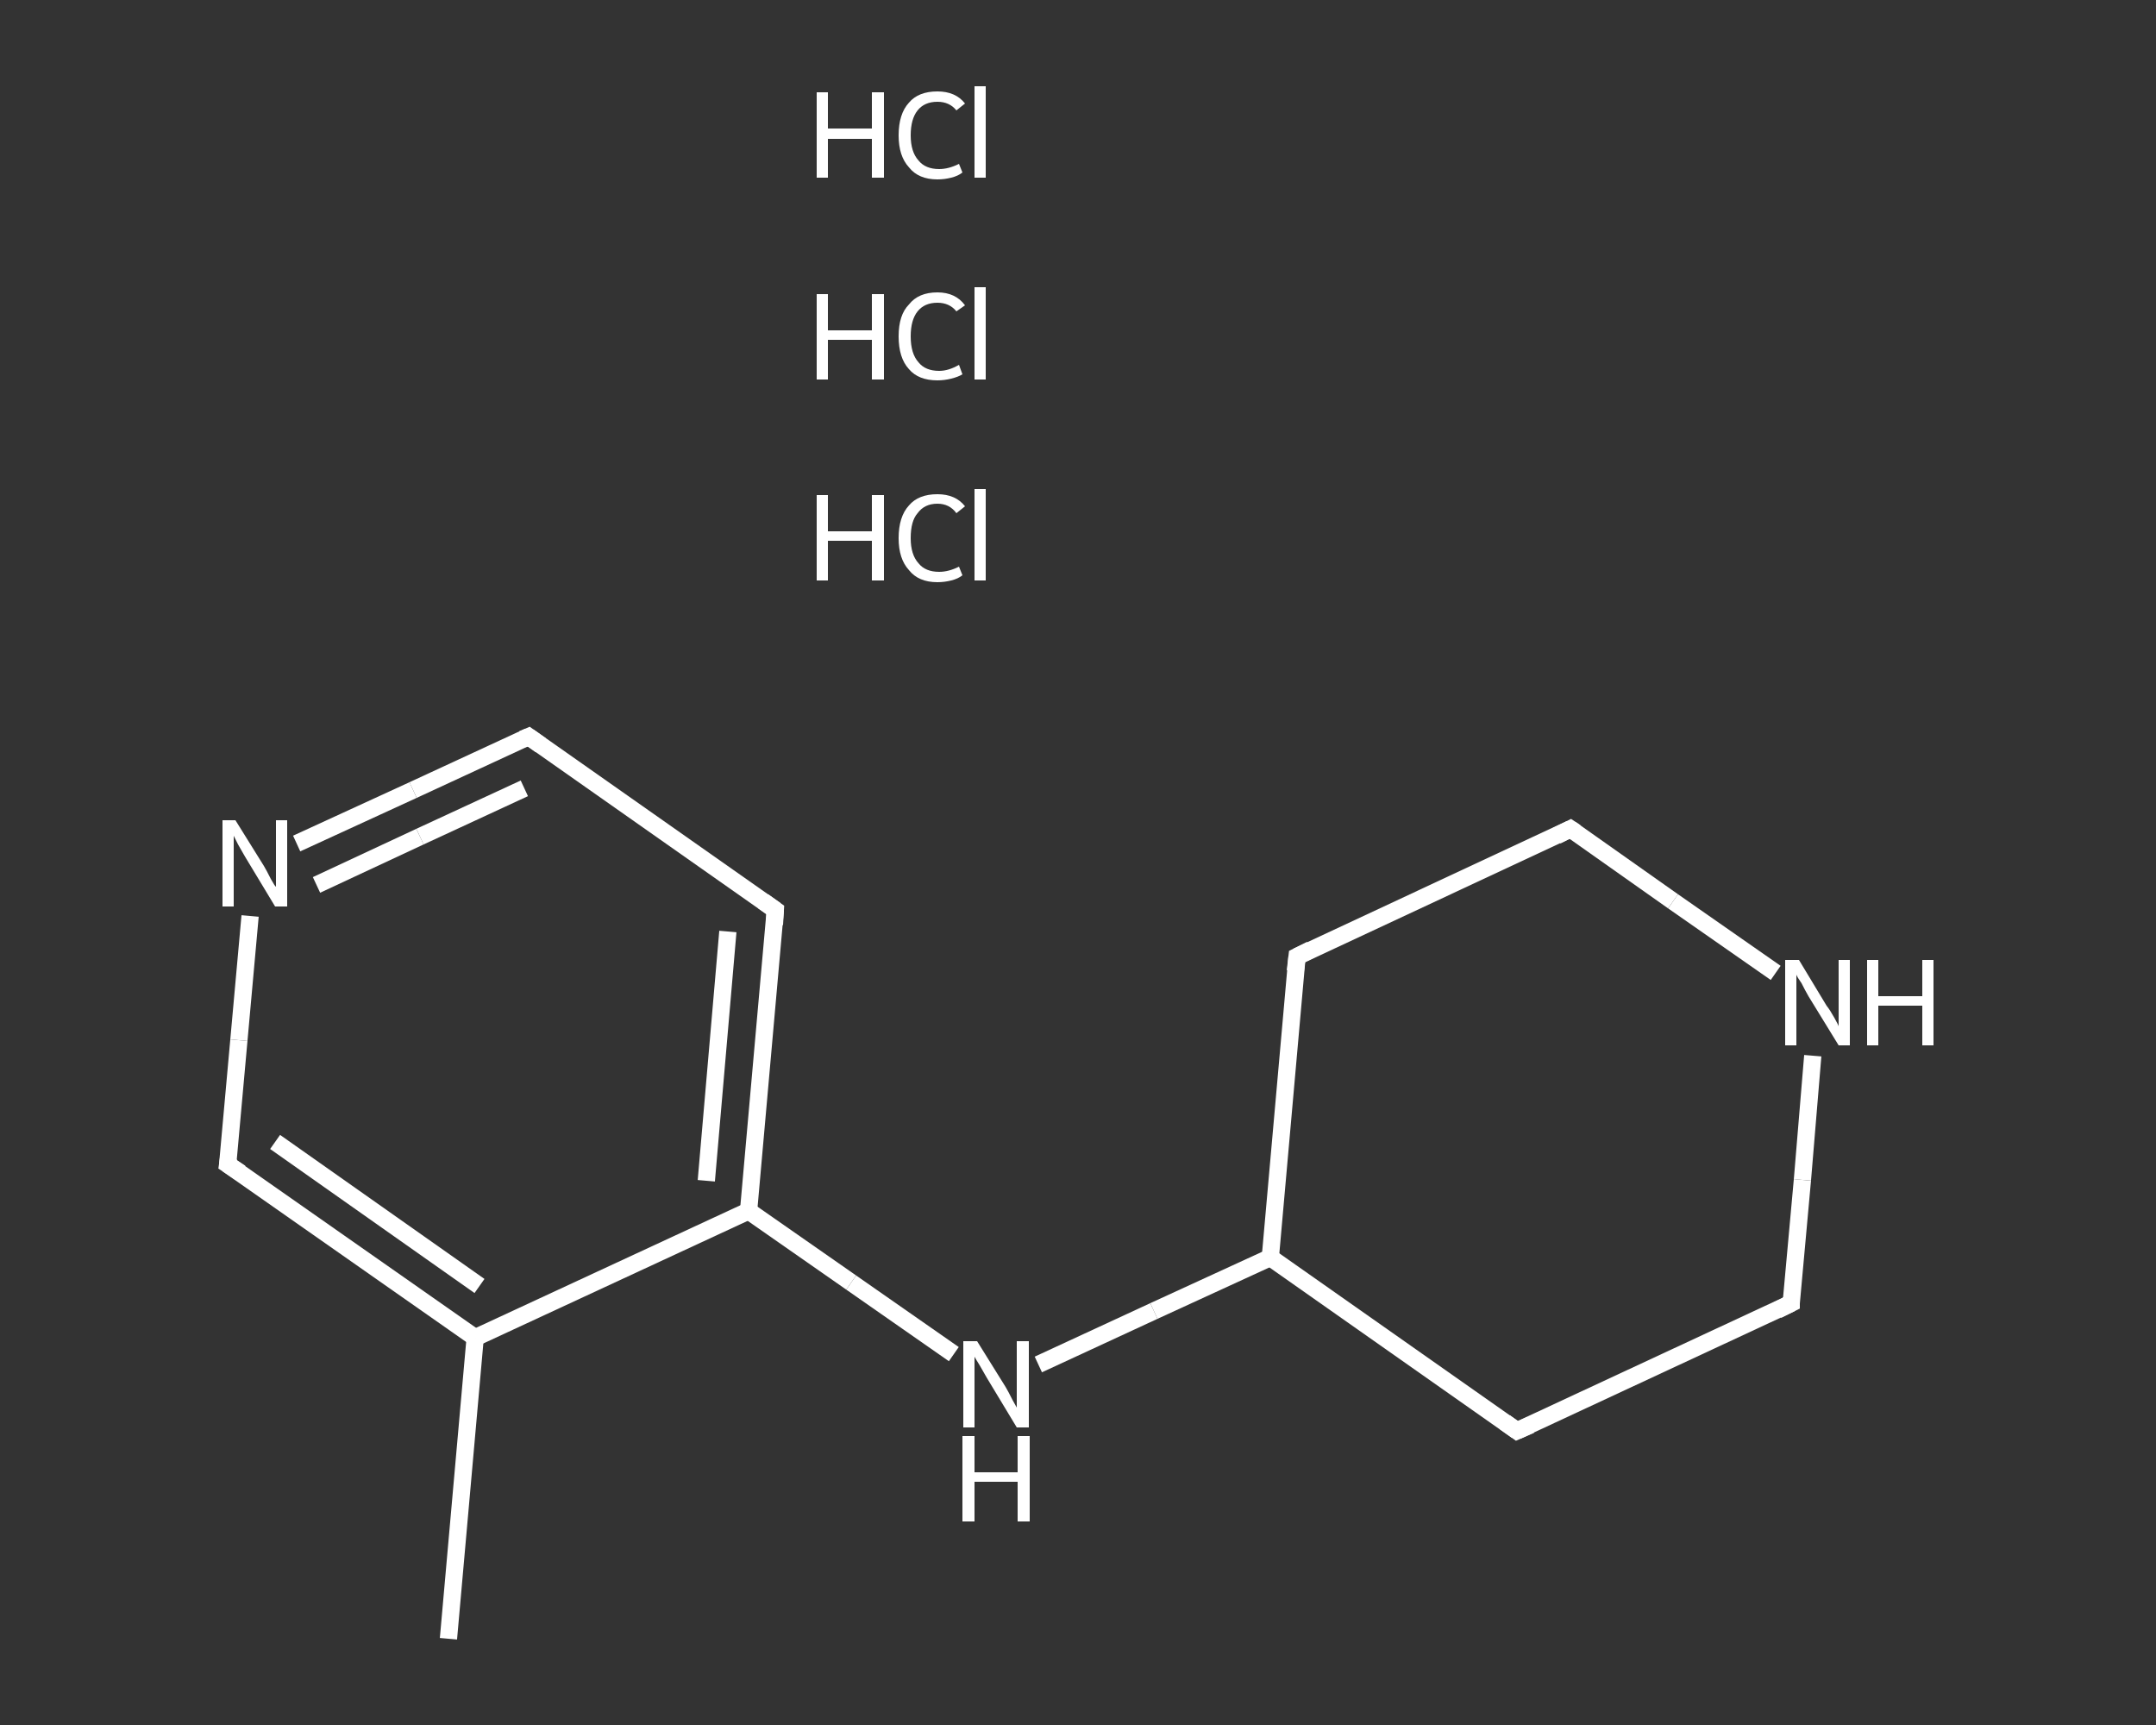 <?xml version='1.0' encoding='iso-8859-1'?>
<svg version='1.1' baseProfile='full'
              xmlns='http://www.w3.org/2000/svg'
                      xmlns:rdkit='http://www.rdkit.org/xml'
                      xmlns:xlink='http://www.w3.org/1999/xlink'
                  xml:space='preserve'
width='250px' height='200px' viewBox='0 0 250 200'>
<rect x="0" y="0" width="250" height="200" fill="#333333" stroke="none"/>
<!-- END OF HEADER -->
<rect style='opacity:1.0;fill:transparent;stroke:none' width='250.0' height='200.0' x='0.0' y='0.0'> </rect>
<path class='bond-0 atom-0 atom-1' d='M 52.0,190.0 L 55.1,155.1' style='fill:none;fill-rule:evenodd;stroke:#FFFFFF;stroke-width:2.0px;stroke-linecap:butt;stroke-linejoin:miter;stroke-opacity:1' />
<path class='bond-1 atom-1 atom-2' d='M 55.1,155.1 L 26.4,135.0' style='fill:none;fill-rule:evenodd;stroke:#FFFFFF;stroke-width:2.0px;stroke-linecap:butt;stroke-linejoin:miter;stroke-opacity:1' />
<path class='bond-1 atom-1 atom-2' d='M 55.6,149.1 L 31.9,132.4' style='fill:none;fill-rule:evenodd;stroke:#FFFFFF;stroke-width:2.0px;stroke-linecap:butt;stroke-linejoin:miter;stroke-opacity:1' />
<path class='bond-2 atom-2 atom-3' d='M 26.4,135.0 L 27.7,120.6' style='fill:none;fill-rule:evenodd;stroke:#FFFFFF;stroke-width:2.0px;stroke-linecap:butt;stroke-linejoin:miter;stroke-opacity:1' />
<path class='bond-2 atom-2 atom-3' d='M 27.7,120.6 L 29.0,106.2' style='fill:none;fill-rule:evenodd;stroke:#FFFFFF;stroke-width:2.0px;stroke-linecap:butt;stroke-linejoin:miter;stroke-opacity:1' />
<path class='bond-3 atom-3 atom-4' d='M 34.4,97.8 L 47.9,91.6' style='fill:none;fill-rule:evenodd;stroke:#FFFFFF;stroke-width:2.0px;stroke-linecap:butt;stroke-linejoin:miter;stroke-opacity:1' />
<path class='bond-3 atom-3 atom-4' d='M 47.9,91.6 L 61.3,85.4' style='fill:none;fill-rule:evenodd;stroke:#FFFFFF;stroke-width:2.0px;stroke-linecap:butt;stroke-linejoin:miter;stroke-opacity:1' />
<path class='bond-3 atom-3 atom-4' d='M 36.7,102.6 L 48.7,97.0' style='fill:none;fill-rule:evenodd;stroke:#FFFFFF;stroke-width:2.0px;stroke-linecap:butt;stroke-linejoin:miter;stroke-opacity:1' />
<path class='bond-3 atom-3 atom-4' d='M 48.7,97.0 L 60.8,91.4' style='fill:none;fill-rule:evenodd;stroke:#FFFFFF;stroke-width:2.0px;stroke-linecap:butt;stroke-linejoin:miter;stroke-opacity:1' />
<path class='bond-4 atom-4 atom-5' d='M 61.3,85.4 L 89.9,105.5' style='fill:none;fill-rule:evenodd;stroke:#FFFFFF;stroke-width:2.0px;stroke-linecap:butt;stroke-linejoin:miter;stroke-opacity:1' />
<path class='bond-5 atom-5 atom-6' d='M 89.9,105.5 L 86.8,140.4' style='fill:none;fill-rule:evenodd;stroke:#FFFFFF;stroke-width:2.0px;stroke-linecap:butt;stroke-linejoin:miter;stroke-opacity:1' />
<path class='bond-5 atom-5 atom-6' d='M 84.4,108.0 L 81.9,136.9' style='fill:none;fill-rule:evenodd;stroke:#FFFFFF;stroke-width:2.0px;stroke-linecap:butt;stroke-linejoin:miter;stroke-opacity:1' />
<path class='bond-6 atom-6 atom-7' d='M 86.8,140.4 L 98.7,148.7' style='fill:none;fill-rule:evenodd;stroke:#FFFFFF;stroke-width:2.0px;stroke-linecap:butt;stroke-linejoin:miter;stroke-opacity:1' />
<path class='bond-6 atom-6 atom-7' d='M 98.7,148.7 L 110.6,157.0' style='fill:none;fill-rule:evenodd;stroke:#FFFFFF;stroke-width:2.0px;stroke-linecap:butt;stroke-linejoin:miter;stroke-opacity:1' />
<path class='bond-7 atom-7 atom-8' d='M 120.4,158.2 L 133.8,152.0' style='fill:none;fill-rule:evenodd;stroke:#FFFFFF;stroke-width:2.0px;stroke-linecap:butt;stroke-linejoin:miter;stroke-opacity:1' />
<path class='bond-7 atom-7 atom-8' d='M 133.8,152.0 L 147.3,145.8' style='fill:none;fill-rule:evenodd;stroke:#FFFFFF;stroke-width:2.0px;stroke-linecap:butt;stroke-linejoin:miter;stroke-opacity:1' />
<path class='bond-8 atom-8 atom-9' d='M 147.3,145.8 L 175.9,165.9' style='fill:none;fill-rule:evenodd;stroke:#FFFFFF;stroke-width:2.0px;stroke-linecap:butt;stroke-linejoin:miter;stroke-opacity:1' />
<path class='bond-9 atom-9 atom-10' d='M 175.9,165.9 L 207.7,151.1' style='fill:none;fill-rule:evenodd;stroke:#FFFFFF;stroke-width:2.0px;stroke-linecap:butt;stroke-linejoin:miter;stroke-opacity:1' />
<path class='bond-10 atom-10 atom-11' d='M 207.7,151.1 L 209.0,136.8' style='fill:none;fill-rule:evenodd;stroke:#FFFFFF;stroke-width:2.0px;stroke-linecap:butt;stroke-linejoin:miter;stroke-opacity:1' />
<path class='bond-10 atom-10 atom-11' d='M 209.0,136.8 L 210.2,122.4' style='fill:none;fill-rule:evenodd;stroke:#FFFFFF;stroke-width:2.0px;stroke-linecap:butt;stroke-linejoin:miter;stroke-opacity:1' />
<path class='bond-11 atom-11 atom-12' d='M 205.9,112.8 L 194.0,104.5' style='fill:none;fill-rule:evenodd;stroke:#FFFFFF;stroke-width:2.0px;stroke-linecap:butt;stroke-linejoin:miter;stroke-opacity:1' />
<path class='bond-11 atom-11 atom-12' d='M 194.0,104.5 L 182.1,96.1' style='fill:none;fill-rule:evenodd;stroke:#FFFFFF;stroke-width:2.0px;stroke-linecap:butt;stroke-linejoin:miter;stroke-opacity:1' />
<path class='bond-12 atom-12 atom-13' d='M 182.1,96.1 L 150.4,110.9' style='fill:none;fill-rule:evenodd;stroke:#FFFFFF;stroke-width:2.0px;stroke-linecap:butt;stroke-linejoin:miter;stroke-opacity:1' />
<path class='bond-13 atom-6 atom-1' d='M 86.8,140.4 L 55.1,155.1' style='fill:none;fill-rule:evenodd;stroke:#FFFFFF;stroke-width:2.0px;stroke-linecap:butt;stroke-linejoin:miter;stroke-opacity:1' />
<path class='bond-14 atom-13 atom-8' d='M 150.4,110.9 L 147.3,145.8' style='fill:none;fill-rule:evenodd;stroke:#FFFFFF;stroke-width:2.0px;stroke-linecap:butt;stroke-linejoin:miter;stroke-opacity:1' />
<path d='M 27.9,136.0 L 26.4,135.0 L 26.5,134.3' style='fill:none;stroke:#FFFFFF;stroke-width:2.0px;stroke-linecap:butt;stroke-linejoin:miter;stroke-opacity:1;' />
<path d='M 60.6,85.7 L 61.3,85.4 L 62.7,86.4' style='fill:none;stroke:#FFFFFF;stroke-width:2.0px;stroke-linecap:butt;stroke-linejoin:miter;stroke-opacity:1;' />
<path d='M 88.5,104.5 L 89.9,105.5 L 89.8,107.2' style='fill:none;stroke:#FFFFFF;stroke-width:2.0px;stroke-linecap:butt;stroke-linejoin:miter;stroke-opacity:1;' />
<path d='M 174.5,164.9 L 175.9,165.9 L 177.5,165.2' style='fill:none;stroke:#FFFFFF;stroke-width:2.0px;stroke-linecap:butt;stroke-linejoin:miter;stroke-opacity:1;' />
<path d='M 206.1,151.9 L 207.7,151.1 L 207.7,150.4' style='fill:none;stroke:#FFFFFF;stroke-width:2.0px;stroke-linecap:butt;stroke-linejoin:miter;stroke-opacity:1;' />
<path d='M 182.7,96.5 L 182.1,96.1 L 180.5,96.9' style='fill:none;stroke:#FFFFFF;stroke-width:2.0px;stroke-linecap:butt;stroke-linejoin:miter;stroke-opacity:1;' />
<path d='M 152.0,110.1 L 150.4,110.9 L 150.2,112.6' style='fill:none;stroke:#FFFFFF;stroke-width:2.0px;stroke-linecap:butt;stroke-linejoin:miter;stroke-opacity:1;' />
<path class='atom-3' d='M 27.3 95.1
L 30.6 100.4
Q 30.9 100.9, 31.4 101.9
Q 31.9 102.8, 32.0 102.8
L 32.0 95.1
L 33.3 95.1
L 33.3 105.1
L 31.9 105.1
L 28.4 99.3
Q 28.0 98.6, 27.6 97.9
Q 27.2 97.1, 27.1 96.9
L 27.1 105.1
L 25.8 105.1
L 25.8 95.1
L 27.3 95.1
' fill='#FFFFFF'/>
<path class='atom-7' d='M 113.3 155.5
L 116.6 160.8
Q 116.9 161.3, 117.4 162.3
Q 117.9 163.2, 117.9 163.2
L 117.9 155.5
L 119.3 155.5
L 119.3 165.5
L 117.9 165.5
L 114.4 159.7
Q 114.0 159.0, 113.6 158.3
Q 113.1 157.5, 113.0 157.3
L 113.0 165.5
L 111.7 165.5
L 111.7 155.5
L 113.3 155.5
' fill='#FFFFFF'/>
<path class='atom-7' d='M 111.6 166.5
L 113.0 166.5
L 113.0 170.7
L 118.0 170.7
L 118.0 166.5
L 119.4 166.5
L 119.4 176.4
L 118.0 176.4
L 118.0 171.8
L 113.0 171.8
L 113.0 176.4
L 111.6 176.4
L 111.6 166.5
' fill='#FFFFFF'/>
<path class='atom-11' d='M 208.6 111.3
L 211.8 116.6
Q 212.2 117.1, 212.7 118.0
Q 213.2 118.9, 213.2 119.0
L 213.2 111.3
L 214.5 111.3
L 214.5 121.2
L 213.2 121.2
L 209.7 115.5
Q 209.3 114.8, 208.9 114.0
Q 208.4 113.3, 208.3 113.0
L 208.3 121.2
L 207.0 121.2
L 207.0 111.3
L 208.6 111.3
' fill='#FFFFFF'/>
<path class='atom-11' d='M 216.5 111.3
L 217.8 111.3
L 217.8 115.5
L 222.9 115.5
L 222.9 111.3
L 224.2 111.3
L 224.2 121.2
L 222.9 121.2
L 222.9 116.6
L 217.8 116.6
L 217.8 121.2
L 216.5 121.2
L 216.5 111.3
' fill='#FFFFFF'/>
<path class='atom-14' d='M 94.7 57.4
L 96.0 57.4
L 96.0 61.6
L 101.1 61.6
L 101.1 57.4
L 102.5 57.4
L 102.5 67.3
L 101.1 67.3
L 101.1 62.7
L 96.0 62.7
L 96.0 67.3
L 94.7 67.3
L 94.7 57.4
' fill='#FFFFFF'/>
<path class='atom-14' d='M 104.2 62.4
Q 104.2 59.9, 105.4 58.6
Q 106.5 57.3, 108.7 57.3
Q 110.8 57.3, 111.9 58.7
L 110.9 59.5
Q 110.1 58.4, 108.7 58.4
Q 107.2 58.4, 106.4 59.5
Q 105.6 60.4, 105.6 62.4
Q 105.6 64.3, 106.5 65.3
Q 107.3 66.3, 108.9 66.3
Q 110.0 66.3, 111.2 65.7
L 111.6 66.7
Q 111.1 67.1, 110.3 67.3
Q 109.5 67.5, 108.7 67.5
Q 106.5 67.5, 105.4 66.1
Q 104.2 64.8, 104.2 62.4
' fill='#FFFFFF'/>
<path class='atom-14' d='M 113.0 56.7
L 114.3 56.7
L 114.3 67.3
L 113.0 67.3
L 113.0 56.7
' fill='#FFFFFF'/>
<path class='atom-15' d='M 94.7 34.1
L 96.0 34.1
L 96.0 38.3
L 101.1 38.3
L 101.1 34.1
L 102.5 34.1
L 102.5 44.0
L 101.1 44.0
L 101.1 39.4
L 96.0 39.4
L 96.0 44.0
L 94.7 44.0
L 94.7 34.1
' fill='#FFFFFF'/>
<path class='atom-15' d='M 104.2 39.0
Q 104.2 36.5, 105.4 35.3
Q 106.5 33.9, 108.7 33.9
Q 110.8 33.9, 111.9 35.4
L 110.9 36.1
Q 110.1 35.1, 108.7 35.1
Q 107.2 35.1, 106.4 36.1
Q 105.6 37.1, 105.6 39.0
Q 105.6 41.0, 106.5 42.0
Q 107.3 43.0, 108.9 43.0
Q 110.0 43.0, 111.2 42.3
L 111.6 43.4
Q 111.1 43.7, 110.3 43.9
Q 109.5 44.1, 108.7 44.1
Q 106.5 44.1, 105.4 42.8
Q 104.2 41.5, 104.2 39.0
' fill='#FFFFFF'/>
<path class='atom-15' d='M 113.0 33.3
L 114.3 33.3
L 114.3 44.0
L 113.0 44.0
L 113.0 33.3
' fill='#FFFFFF'/>
<path class='atom-16' d='M 94.7 10.7
L 96.0 10.7
L 96.0 14.9
L 101.1 14.9
L 101.1 10.7
L 102.5 10.7
L 102.5 20.6
L 101.1 20.6
L 101.1 16.1
L 96.0 16.1
L 96.0 20.6
L 94.7 20.6
L 94.7 10.7
' fill='#FFFFFF'/>
<path class='atom-16' d='M 104.2 15.7
Q 104.2 13.2, 105.4 11.9
Q 106.5 10.6, 108.7 10.6
Q 110.8 10.6, 111.9 12.0
L 110.9 12.8
Q 110.1 11.8, 108.7 11.8
Q 107.2 11.8, 106.4 12.8
Q 105.6 13.8, 105.6 15.7
Q 105.6 17.6, 106.5 18.6
Q 107.3 19.6, 108.9 19.6
Q 110.0 19.6, 111.2 19.0
L 111.6 20.0
Q 111.1 20.4, 110.3 20.6
Q 109.5 20.8, 108.7 20.8
Q 106.5 20.8, 105.4 19.4
Q 104.2 18.1, 104.2 15.7
' fill='#FFFFFF'/>
<path class='atom-16' d='M 113.0 10.0
L 114.3 10.0
L 114.3 20.6
L 113.0 20.6
L 113.0 10.0
' fill='#FFFFFF'/>
</svg>
